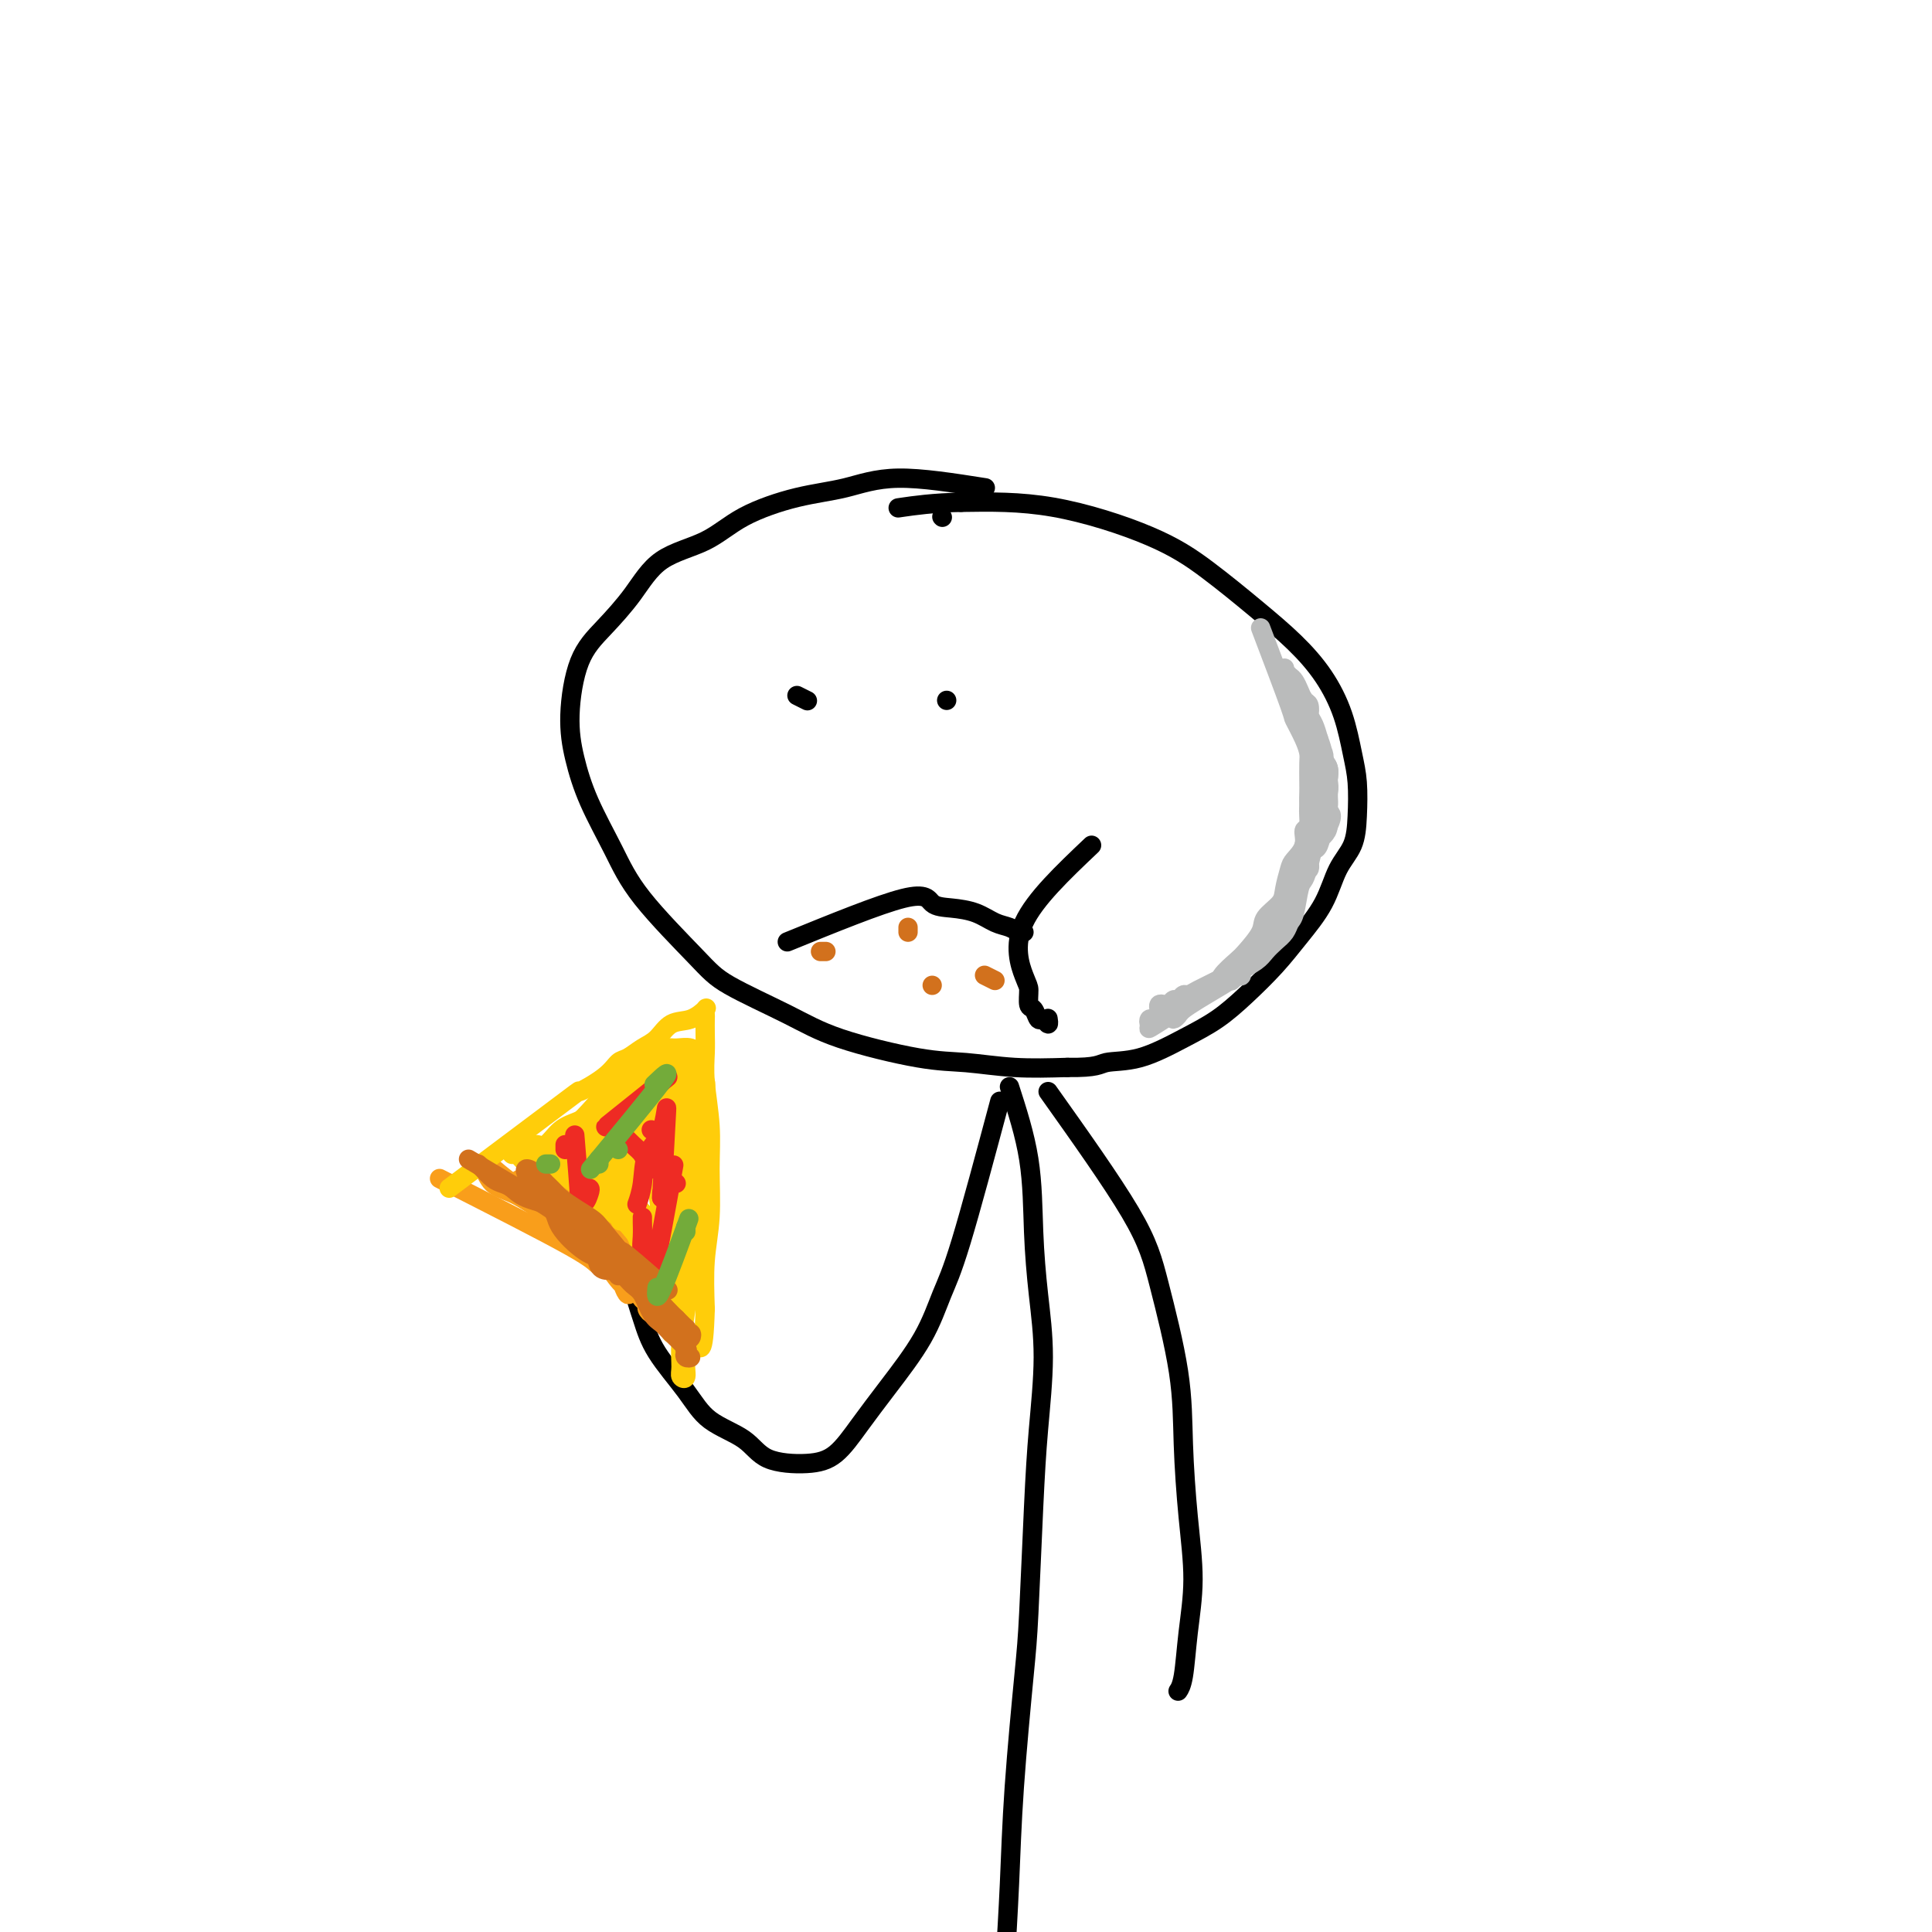 <svg viewBox='0 0 400 400' version='1.1' xmlns='http://www.w3.org/2000/svg' xmlns:xlink='http://www.w3.org/1999/xlink'><g fill='none' stroke='#000000' stroke-width='4' stroke-linecap='round' stroke-linejoin='round'><path d='M195,107c0.000,0.000 0.100,0.100 0.1,0.1'/><path d='M204,101c-6.589,-1.034 -13.178,-2.068 -18,-2c-4.822,0.068 -7.878,1.240 -11,2c-3.122,0.760 -6.311,1.110 -10,2c-3.689,0.890 -7.879,2.319 -11,4c-3.121,1.681 -5.175,3.613 -8,5c-2.825,1.387 -6.421,2.230 -9,4c-2.579,1.770 -4.139,4.465 -6,7c-1.861,2.535 -4.022,4.908 -6,7c-1.978,2.092 -3.772,3.904 -5,7c-1.228,3.096 -1.889,7.476 -2,11c-0.111,3.524 0.329,6.193 1,9c0.671,2.807 1.572,5.753 3,9c1.428,3.247 3.384,6.794 5,10c1.616,3.206 2.894,6.072 6,10c3.106,3.928 8.040,8.920 11,12c2.960,3.080 3.946,4.250 7,6c3.054,1.750 8.174,4.080 12,6c3.826,1.920 6.357,3.429 11,5c4.643,1.571 11.399,3.205 16,4c4.601,0.795 7.046,0.753 10,1c2.954,0.247 6.415,0.785 10,1c3.585,0.215 7.292,0.108 11,0'/><path d='M221,221c6.304,0.092 6.565,-0.679 8,-1c1.435,-0.321 4.046,-0.191 7,-1c2.954,-0.809 6.252,-2.556 9,-4c2.748,-1.444 4.945,-2.586 7,-4c2.055,-1.414 3.967,-3.102 6,-5c2.033,-1.898 4.187,-4.008 6,-6c1.813,-1.992 3.284,-3.867 5,-6c1.716,-2.133 3.676,-4.523 5,-7c1.324,-2.477 2.013,-5.040 3,-7c0.987,-1.960 2.274,-3.315 3,-5c0.726,-1.685 0.892,-3.698 1,-6c0.108,-2.302 0.160,-4.893 0,-7c-0.160,-2.107 -0.530,-3.729 -1,-6c-0.470,-2.271 -1.038,-5.190 -2,-8c-0.962,-2.810 -2.318,-5.512 -4,-8c-1.682,-2.488 -3.691,-4.761 -6,-7c-2.309,-2.239 -4.920,-4.442 -8,-7c-3.080,-2.558 -6.630,-5.469 -10,-8c-3.370,-2.531 -6.561,-4.681 -12,-7c-5.439,-2.319 -13.125,-4.805 -20,-6c-6.875,-1.195 -12.937,-1.097 -19,-1'/><path d='M199,104c-5.622,0.067 -10.178,0.733 -12,1c-1.822,0.267 -0.911,0.133 0,0'/><path d='M163,195c9.552,-3.891 19.104,-7.782 24,-9c4.896,-1.218 5.136,0.237 6,1c0.864,0.763 2.354,0.835 4,1c1.646,0.165 3.450,0.422 5,1c1.550,0.578 2.846,1.475 4,2c1.154,0.525 2.165,0.677 3,1c0.835,0.323 1.494,0.818 2,1c0.506,0.182 0.859,0.052 1,0c0.141,-0.052 0.071,-0.026 0,0'/><path d='M226,175c-5.885,5.584 -11.770,11.169 -14,16c-2.230,4.831 -0.805,8.910 0,11c0.805,2.090 0.989,2.191 1,3c0.011,0.809 -0.151,2.327 0,3c0.151,0.673 0.615,0.502 1,1c0.385,0.498 0.692,1.664 1,2c0.308,0.336 0.619,-0.157 1,0c0.381,0.157 0.833,0.965 1,1c0.167,0.035 0.048,-0.704 0,-1c-0.048,-0.296 -0.024,-0.148 0,0'/><path d='M165,144c0.833,0.417 1.667,0.833 2,1c0.333,0.167 0.167,0.083 0,0'/><path d='M196,145c0.000,0.000 0.000,0.000 0,0c0.000,0.000 0.000,0.000 0,0c0.000,0.000 0.000,0.000 0,0'/><path d='M209,225c1.598,4.956 3.196,9.912 4,15c0.804,5.088 0.815,10.306 1,15c0.185,4.694 0.544,8.862 1,13c0.456,4.138 1.010,8.244 1,13c-0.010,4.756 -0.584,10.160 -1,15c-0.416,4.840 -0.675,9.115 -1,16c-0.325,6.885 -0.717,16.381 -1,22c-0.283,5.619 -0.457,7.362 -1,13c-0.543,5.638 -1.454,15.172 -2,23c-0.546,7.828 -0.727,13.951 -1,20c-0.273,6.049 -0.636,12.025 -1,18'/><path d='M207,228c-3.003,11.217 -6.007,22.434 -8,29c-1.993,6.566 -2.976,8.480 -4,11c-1.024,2.520 -2.090,5.646 -4,9c-1.910,3.354 -4.664,6.937 -7,10c-2.336,3.063 -4.253,5.607 -6,8c-1.747,2.393 -3.324,4.634 -5,6c-1.676,1.366 -3.450,1.856 -6,2c-2.550,0.144 -5.877,-0.059 -8,-1c-2.123,-0.941 -3.044,-2.619 -5,-4c-1.956,-1.381 -4.948,-2.464 -7,-4c-2.052,-1.536 -3.166,-3.526 -5,-6c-1.834,-2.474 -4.390,-5.431 -6,-8c-1.610,-2.569 -2.274,-4.751 -3,-7c-0.726,-2.249 -1.515,-4.564 -2,-7c-0.485,-2.436 -0.666,-4.993 -1,-7c-0.334,-2.007 -0.822,-3.466 -1,-4c-0.178,-0.534 -0.048,-0.144 0,0c0.048,0.144 0.014,0.041 0,0c-0.014,-0.041 -0.007,-0.021 0,0'/><path d='M217,226c6.620,9.318 13.241,18.636 17,25c3.759,6.364 4.658,9.772 6,15c1.342,5.228 3.127,12.274 4,18c0.873,5.726 0.834,10.132 1,15c0.166,4.868 0.538,10.198 1,15c0.462,4.802 1.013,9.077 1,13c-0.013,3.923 -0.591,7.495 -1,11c-0.409,3.505 -0.649,6.944 -1,9c-0.351,2.056 -0.815,2.730 -1,3c-0.185,0.270 -0.093,0.135 0,0'/></g>
<g fill='none' stroke='#F99E1B' stroke-width='4' stroke-linecap='round' stroke-linejoin='round'><path d='M91,244c10.851,5.512 21.703,11.025 27,14c5.297,2.975 5.040,3.413 6,4c0.960,0.587 3.137,1.323 4,2c0.863,0.677 0.412,1.294 1,2c0.588,0.706 2.214,1.500 3,2c0.786,0.500 0.733,0.705 1,1c0.267,0.295 0.853,0.679 1,1c0.147,0.321 -0.145,0.578 0,1c0.145,0.422 0.727,1.008 1,1c0.273,-0.008 0.236,-0.610 0,-1c-0.236,-0.390 -0.670,-0.568 -1,-1c-0.330,-0.432 -0.558,-1.118 -1,-2c-0.442,-0.882 -1.100,-1.959 -2,-3c-0.900,-1.041 -2.041,-2.046 -3,-3c-0.959,-0.954 -1.737,-1.856 -3,-3c-1.263,-1.144 -3.010,-2.531 -4,-4c-0.990,-1.469 -1.221,-3.021 -2,-4c-0.779,-0.979 -2.106,-1.386 -3,-2c-0.894,-0.614 -1.356,-1.434 -2,-2c-0.644,-0.566 -1.470,-0.876 -2,-1c-0.530,-0.124 -0.765,-0.062 -1,0'/><path d='M111,246c-4.448,-3.669 -4.067,-0.843 -4,0c0.067,0.843 -0.178,-0.297 -1,-1c-0.822,-0.703 -2.220,-0.970 -3,-1c-0.780,-0.030 -0.941,0.175 -1,0c-0.059,-0.175 -0.015,-0.731 0,-1c0.015,-0.269 -0.000,-0.250 0,0c0.000,0.250 0.015,0.730 0,1c-0.015,0.270 -0.059,0.329 1,1c1.059,0.671 3.223,1.954 5,3c1.777,1.046 3.169,1.855 5,3c1.831,1.145 4.102,2.627 6,4c1.898,1.373 3.424,2.638 5,4c1.576,1.362 3.202,2.821 4,4c0.798,1.179 0.766,2.078 1,3c0.234,0.922 0.733,1.866 1,2c0.267,0.134 0.303,-0.541 0,-1c-0.303,-0.459 -0.944,-0.703 -2,-2c-1.056,-1.297 -2.528,-3.649 -4,-6'/><path d='M124,259c-4.573,-4.011 -13.506,-10.538 -18,-14c-4.494,-3.462 -4.548,-3.860 -5,-4c-0.452,-0.140 -1.301,-0.022 -2,0c-0.699,0.022 -1.249,-0.054 -1,0c0.249,0.054 1.296,0.236 2,1c0.704,0.764 1.065,2.108 2,3c0.935,0.892 2.443,1.332 4,2c1.557,0.668 3.162,1.566 5,3c1.838,1.434 3.907,3.405 6,5c2.093,1.595 4.210,2.813 6,4c1.790,1.187 3.255,2.343 5,4c1.745,1.657 3.771,3.815 5,5c1.229,1.185 1.662,1.398 2,2c0.338,0.602 0.583,1.593 1,2c0.417,0.407 1.007,0.230 1,0c-0.007,-0.230 -0.610,-0.515 -1,-1c-0.390,-0.485 -0.569,-1.171 -1,-2c-0.431,-0.829 -1.116,-1.800 -2,-3c-0.884,-1.200 -1.967,-2.629 -3,-4c-1.033,-1.371 -2.017,-2.686 -3,-4'/><path d='M127,258c-2.062,-2.691 -2.219,-2.418 -3,-3c-0.781,-0.582 -2.188,-2.019 -3,-3c-0.812,-0.981 -1.030,-1.505 -1,-1c0.030,0.505 0.309,2.039 1,3c0.691,0.961 1.793,1.348 3,2c1.207,0.652 2.519,1.569 4,3c1.481,1.431 3.129,3.377 4,4c0.871,0.623 0.963,-0.078 1,0c0.037,0.078 0.018,0.935 0,1c-0.018,0.065 -0.033,-0.661 0,-1c0.033,-0.339 0.116,-0.292 0,-1c-0.116,-0.708 -0.431,-2.172 -1,-3c-0.569,-0.828 -1.392,-1.021 -2,-2c-0.608,-0.979 -1.000,-2.746 -2,-4c-1.000,-1.254 -2.608,-1.996 -4,-3c-1.392,-1.004 -2.569,-2.269 -4,-3c-1.431,-0.731 -3.116,-0.928 -4,-1c-0.884,-0.072 -0.967,-0.021 -1,0c-0.033,0.021 -0.017,0.010 0,0'/></g>
<g fill='none' stroke='#FFCD0A' stroke-width='4' stroke-linecap='round' stroke-linejoin='round'><path d='M93,246c9.934,-7.449 19.868,-14.898 24,-18c4.132,-3.102 2.461,-1.857 3,-2c0.539,-0.143 3.288,-1.675 5,-3c1.712,-1.325 2.386,-2.443 3,-3c0.614,-0.557 1.168,-0.554 2,-1c0.832,-0.446 1.943,-1.342 3,-2c1.057,-0.658 2.059,-1.077 3,-2c0.941,-0.923 1.821,-2.349 3,-3c1.179,-0.651 2.656,-0.527 4,-1c1.344,-0.473 2.556,-1.544 3,-2c0.444,-0.456 0.119,-0.297 0,0c-0.119,0.297 -0.033,0.732 0,1c0.033,0.268 0.013,0.368 0,1c-0.013,0.632 -0.018,1.795 0,3c0.018,1.205 0.058,2.451 0,4c-0.058,1.549 -0.215,3.400 0,6c0.215,2.600 0.804,5.948 1,9c0.196,3.052 0.001,5.808 0,9c-0.001,3.192 0.192,6.821 0,10c-0.192,3.179 -0.769,5.908 -1,9c-0.231,3.092 -0.115,6.546 0,10'/><path d='M146,271c-0.327,11.059 -1.145,7.705 -2,7c-0.855,-0.705 -1.747,1.237 -2,3c-0.253,1.763 0.131,3.346 0,4c-0.131,0.654 -0.779,0.380 -1,0c-0.221,-0.380 -0.014,-0.866 0,-2c0.014,-1.134 -0.164,-2.917 0,-5c0.164,-2.083 0.671,-4.467 1,-7c0.329,-2.533 0.480,-5.214 1,-9c0.520,-3.786 1.408,-8.679 2,-13c0.592,-4.321 0.887,-8.072 1,-11c0.113,-2.928 0.043,-5.032 0,-7c-0.043,-1.968 -0.058,-3.801 0,-5c0.058,-1.199 0.188,-1.764 0,-2c-0.188,-0.236 -0.694,-0.143 -1,0c-0.306,0.143 -0.412,0.335 -1,2c-0.588,1.665 -1.660,4.803 -2,8c-0.340,3.197 0.050,6.453 0,10c-0.050,3.547 -0.539,7.384 -1,11c-0.461,3.616 -0.893,7.012 -1,10c-0.107,2.988 0.112,5.568 0,7c-0.112,1.432 -0.556,1.716 -1,2'/><path d='M139,274c-0.290,5.395 0.483,-1.117 1,-5c0.517,-3.883 0.776,-5.135 1,-10c0.224,-4.865 0.411,-13.341 1,-19c0.589,-5.659 1.578,-8.500 2,-11c0.422,-2.500 0.275,-4.658 0,-6c-0.275,-1.342 -0.679,-1.869 -1,-1c-0.321,0.869 -0.559,3.133 -1,5c-0.441,1.867 -1.085,3.337 -2,7c-0.915,3.663 -2.100,9.520 -3,14c-0.900,4.480 -1.514,7.583 -2,10c-0.486,2.417 -0.845,4.147 -1,5c-0.155,0.853 -0.105,0.828 0,0c0.105,-0.828 0.264,-2.459 1,-6c0.736,-3.541 2.048,-8.991 3,-13c0.952,-4.009 1.542,-6.578 2,-9c0.458,-2.422 0.783,-4.697 1,-6c0.217,-1.303 0.326,-1.634 0,-2c-0.326,-0.366 -1.087,-0.768 -2,1c-0.913,1.768 -1.976,5.707 -3,9c-1.024,3.293 -2.007,5.941 -3,8c-0.993,2.059 -1.997,3.530 -3,5'/><path d='M130,250c-2.056,3.839 -1.696,2.936 -1,2c0.696,-0.936 1.727,-1.905 3,-5c1.273,-3.095 2.788,-8.317 4,-12c1.212,-3.683 2.120,-5.828 3,-8c0.880,-2.172 1.731,-4.370 2,-6c0.269,-1.630 -0.044,-2.692 -1,-2c-0.956,0.692 -2.556,3.140 -4,5c-1.444,1.860 -2.733,3.134 -4,5c-1.267,1.866 -2.514,4.325 -4,6c-1.486,1.675 -3.212,2.566 -4,3c-0.788,0.434 -0.638,0.412 0,0c0.638,-0.412 1.765,-1.215 3,-3c1.235,-1.785 2.578,-4.552 4,-7c1.422,-2.448 2.923,-4.578 4,-6c1.077,-1.422 1.731,-2.135 2,-3c0.269,-0.865 0.154,-1.882 0,-2c-0.154,-0.118 -0.348,0.663 -2,2c-1.652,1.337 -4.763,3.231 -7,5c-2.237,1.769 -3.600,3.412 -5,5c-1.400,1.588 -2.839,3.120 -4,4c-1.161,0.880 -2.046,1.109 -2,1c0.046,-0.109 1.023,-0.554 2,-1'/><path d='M119,233c-2.290,1.843 0.985,-0.549 3,-2c2.015,-1.451 2.769,-1.960 3,-2c0.231,-0.040 -0.060,0.391 -1,1c-0.940,0.609 -2.527,1.397 -4,2c-1.473,0.603 -2.832,1.022 -4,2c-1.168,0.978 -2.146,2.515 -3,3c-0.854,0.485 -1.585,-0.081 -2,0c-0.415,0.081 -0.513,0.810 -1,1c-0.487,0.190 -1.363,-0.158 -2,0c-0.637,0.158 -1.035,0.822 -1,1c0.035,0.178 0.501,-0.131 1,0c0.499,0.131 1.030,0.702 2,1c0.970,0.298 2.381,0.322 4,1c1.619,0.678 3.448,2.010 5,3c1.552,0.990 2.826,1.637 5,3c2.174,1.363 5.248,3.443 7,5c1.752,1.557 2.181,2.593 3,3c0.819,0.407 2.028,0.187 2,0c-0.028,-0.187 -1.294,-0.339 -2,-1c-0.706,-0.661 -0.853,-1.830 -1,-3'/><path d='M133,251c-1.083,-1.496 -3.292,-3.235 -5,-5c-1.708,-1.765 -2.915,-3.555 -4,-5c-1.085,-1.445 -2.048,-2.546 -3,-4c-0.952,-1.454 -1.892,-3.263 -2,-4c-0.108,-0.737 0.618,-0.404 1,0c0.382,0.404 0.422,0.879 1,2c0.578,1.121 1.696,2.889 3,5c1.304,2.111 2.796,4.566 4,7c1.204,2.434 2.121,4.846 3,7c0.879,2.154 1.719,4.050 2,5c0.281,0.950 0.002,0.953 0,1c-0.002,0.047 0.274,0.136 0,-1c-0.274,-1.136 -1.097,-3.497 -2,-6c-0.903,-2.503 -1.885,-5.147 -3,-8c-1.115,-2.853 -2.364,-5.915 -3,-8c-0.636,-2.085 -0.661,-3.195 -1,-4c-0.339,-0.805 -0.992,-1.307 -1,-1c-0.008,0.307 0.631,1.422 1,3c0.369,1.578 0.470,3.619 1,6c0.530,2.381 1.489,5.103 3,8c1.511,2.897 3.575,5.971 5,8c1.425,2.029 2.213,3.015 3,4'/><path d='M136,261c1.456,2.413 1.097,2.446 1,2c-0.097,-0.446 0.070,-1.372 0,-2c-0.070,-0.628 -0.376,-0.958 -2,-3c-1.624,-2.042 -4.564,-5.797 -6,-8c-1.436,-2.203 -1.367,-2.854 -2,-4c-0.633,-1.146 -1.967,-2.788 -2,-3c-0.033,-0.212 1.235,1.005 2,2c0.765,0.995 1.028,1.769 2,3c0.972,1.231 2.653,2.921 4,5c1.347,2.079 2.359,4.548 3,6c0.641,1.452 0.910,1.887 1,2c0.090,0.113 0.001,-0.095 0,-1c-0.001,-0.905 0.088,-2.506 0,-5c-0.088,-2.494 -0.351,-5.882 -1,-9c-0.649,-3.118 -1.682,-5.968 -2,-9c-0.318,-3.032 0.079,-6.247 0,-8c-0.079,-1.753 -0.634,-2.044 -1,-2c-0.366,0.044 -0.541,0.424 -1,2c-0.459,1.576 -1.200,4.347 -2,7c-0.800,2.653 -1.657,5.186 -2,7c-0.343,1.814 -0.171,2.907 0,4'/><path d='M128,247c-1.092,2.969 -0.822,1.393 0,0c0.822,-1.393 2.194,-2.602 4,-6c1.806,-3.398 4.045,-8.984 5,-12c0.955,-3.016 0.626,-3.463 1,-4c0.374,-0.537 1.450,-1.164 2,-2c0.550,-0.836 0.574,-1.880 0,-2c-0.574,-0.120 -1.747,0.684 -3,2c-1.253,1.316 -2.587,3.144 -4,5c-1.413,1.856 -2.904,3.741 -4,5c-1.096,1.259 -1.795,1.894 -2,2c-0.205,0.106 0.085,-0.315 1,-1c0.915,-0.685 2.455,-1.634 4,-3c1.545,-1.366 3.095,-3.149 5,-5c1.905,-1.851 4.166,-3.770 5,-5c0.834,-1.230 0.240,-1.771 0,-2c-0.240,-0.229 -0.127,-0.147 -1,0c-0.873,0.147 -2.731,0.357 -4,1c-1.269,0.643 -1.948,1.719 -3,3c-1.052,1.281 -2.475,2.768 -4,4c-1.525,1.232 -3.150,2.209 -4,3c-0.850,0.791 -0.925,1.395 -1,2'/><path d='M125,232c-1.996,1.834 -0.985,0.418 -1,0c-0.015,-0.418 -1.055,0.160 -2,1c-0.945,0.840 -1.796,1.940 -3,3c-1.204,1.060 -2.760,2.080 -4,3c-1.240,0.920 -2.164,1.740 -3,2c-0.836,0.260 -1.582,-0.039 -2,0c-0.418,0.039 -0.507,0.416 -1,0c-0.493,-0.416 -1.391,-1.626 -2,-2c-0.609,-0.374 -0.927,0.086 -1,0c-0.073,-0.086 0.101,-0.718 0,-1c-0.101,-0.282 -0.478,-0.213 0,0c0.478,0.213 1.811,0.570 3,1c1.189,0.430 2.233,0.934 4,2c1.767,1.066 4.256,2.695 6,4c1.744,1.305 2.744,2.286 5,4c2.256,1.714 5.770,4.160 8,6c2.230,1.840 3.177,3.072 4,4c0.823,0.928 1.521,1.551 2,2c0.479,0.449 0.740,0.725 1,1'/><path d='M139,262c5.007,3.373 1.525,0.307 0,-1c-1.525,-1.307 -1.094,-0.854 -2,-2c-0.906,-1.146 -3.151,-3.890 -5,-6c-1.849,-2.110 -3.302,-3.585 -5,-5c-1.698,-1.415 -3.641,-2.771 -5,-4c-1.359,-1.229 -2.135,-2.332 -3,-3c-0.865,-0.668 -1.818,-0.900 -2,-1c-0.182,-0.100 0.406,-0.066 1,0c0.594,0.066 1.192,0.165 2,1c0.808,0.835 1.824,2.405 3,4c1.176,1.595 2.511,3.215 4,5c1.489,1.785 3.130,3.736 5,6c1.870,2.264 3.968,4.840 5,6c1.032,1.160 0.998,0.903 1,1c0.002,0.097 0.040,0.548 0,0c-0.040,-0.548 -0.160,-2.095 -1,-4c-0.840,-1.905 -2.402,-4.168 -4,-7c-1.598,-2.832 -3.232,-6.233 -5,-9c-1.768,-2.767 -3.668,-4.899 -5,-6c-1.332,-1.101 -2.095,-1.172 -3,-1c-0.905,0.172 -1.953,0.586 -3,1'/><path d='M117,237c-0.279,1.635 2.023,5.721 3,8c0.977,2.279 0.630,2.750 3,7c2.370,4.250 7.459,12.281 10,16c2.541,3.719 2.534,3.128 3,3c0.466,-0.128 1.403,0.206 2,0c0.597,-0.206 0.853,-0.953 1,-3c0.147,-2.047 0.185,-5.396 0,-9c-0.185,-3.604 -0.594,-7.465 -1,-11c-0.406,-3.535 -0.809,-6.743 -1,-10c-0.191,-3.257 -0.170,-6.562 0,-9c0.170,-2.438 0.491,-4.009 1,-5c0.509,-0.991 1.207,-1.401 2,-2c0.793,-0.599 1.679,-1.386 2,-2c0.321,-0.614 0.075,-1.057 0,-1c-0.075,0.057 0.021,0.612 0,1c-0.021,0.388 -0.160,0.609 0,1c0.160,0.391 0.620,0.951 1,1c0.380,0.049 0.680,-0.415 1,-1c0.320,-0.585 0.660,-1.293 1,-2'/><path d='M145,219c1.318,-1.712 0.613,-0.992 0,-1c-0.613,-0.008 -1.136,-0.745 -2,-1c-0.864,-0.255 -2.070,-0.029 -3,0c-0.930,0.029 -1.583,-0.140 -2,0c-0.417,0.140 -0.596,0.588 -1,1c-0.404,0.412 -1.032,0.788 -1,1c0.032,0.212 0.723,0.260 1,0c0.277,-0.260 0.141,-0.829 0,-1c-0.141,-0.171 -0.285,0.057 -1,1c-0.715,0.943 -2.000,2.600 -3,4c-1.000,1.400 -1.714,2.543 -2,3c-0.286,0.457 -0.143,0.229 0,0'/></g>
<g fill='none' stroke='#EE2B24' stroke-width='4' stroke-linecap='round' stroke-linejoin='round'><path d='M119,235c0.445,5.395 0.891,10.791 1,13c0.109,2.209 -0.118,1.233 0,1c0.118,-0.233 0.581,0.277 1,0c0.419,-0.277 0.793,-1.342 1,-2c0.207,-0.658 0.248,-0.908 0,-1c-0.248,-0.092 -0.785,-0.026 -1,0c-0.215,0.026 -0.107,0.013 0,0'/><path d='M117,237c0.000,0.417 0.000,0.833 0,1c0.000,0.167 0.000,0.083 0,0'/><path d='M137,224c0.000,0.000 0.000,0.000 0,0c0.000,0.000 0.000,0.000 0,0'/><path d='M137,224c1.095,-0.875 2.189,-1.750 0,0c-2.189,1.750 -7.663,6.125 -10,8c-2.337,1.875 -1.537,1.251 -1,1c0.537,-0.251 0.812,-0.127 1,0c0.188,0.127 0.289,0.258 1,1c0.711,0.742 2.033,2.094 3,3c0.967,0.906 1.579,1.367 2,2c0.421,0.633 0.652,1.440 1,2c0.348,0.560 0.814,0.874 1,1c0.186,0.126 0.093,0.063 0,0'/><path d='M139,244c0.417,0.417 0.833,0.833 1,1c0.167,0.167 0.083,0.083 0,0'/><path d='M139,244c0.431,-2.411 0.862,-4.823 0,0c-0.862,4.823 -3.015,16.879 -4,21c-0.985,4.121 -0.800,0.305 -1,-2c-0.200,-2.305 -0.786,-3.101 -1,-4c-0.214,-0.899 -0.057,-1.901 0,-3c0.057,-1.099 0.015,-2.296 0,-3c-0.015,-0.704 -0.004,-0.915 0,-1c0.004,-0.085 0.002,-0.042 0,0'/><path d='M137,248c0.000,-0.417 0.000,-0.833 0,-1c0.000,-0.167 0.000,-0.083 0,0'/><path d='M137,248c0.451,-7.949 0.902,-15.898 1,-18c0.098,-2.102 -0.156,1.644 -1,4c-0.844,2.356 -2.278,3.322 -3,5c-0.722,1.678 -0.733,4.067 -1,6c-0.267,1.933 -0.791,3.409 -1,4c-0.209,0.591 -0.105,0.295 0,0'/><path d='M137,235c-0.833,-0.417 -1.667,-0.833 -2,-1c-0.333,-0.167 -0.167,-0.083 0,0'/></g>
<g fill='none' stroke='#D2711D' stroke-width='4' stroke-linecap='round' stroke-linejoin='round'><path d='M97,240c5.966,3.531 11.931,7.063 15,9c3.069,1.937 3.241,2.281 4,3c0.759,0.719 2.104,1.815 3,3c0.896,1.185 1.344,2.460 2,3c0.656,0.540 1.521,0.344 2,1c0.479,0.656 0.574,2.162 1,3c0.426,0.838 1.183,1.008 2,1c0.817,-0.008 1.692,-0.193 2,0c0.308,0.193 0.048,0.765 0,1c-0.048,0.235 0.118,0.134 0,0c-0.118,-0.134 -0.518,-0.302 -1,-1c-0.482,-0.698 -1.046,-1.926 -2,-3c-0.954,-1.074 -2.300,-1.993 -3,-3c-0.700,-1.007 -0.755,-2.103 -2,-4c-1.245,-1.897 -3.679,-4.596 -5,-6c-1.321,-1.404 -1.528,-1.512 -2,-2c-0.472,-0.488 -1.208,-1.354 -2,-2c-0.792,-0.646 -1.640,-1.071 -2,-1c-0.360,0.071 -0.230,0.638 0,1c0.230,0.362 0.562,0.521 1,1c0.438,0.479 0.982,1.280 2,2c1.018,0.720 2.509,1.360 4,2'/><path d='M116,248c2.024,1.587 4.585,3.054 6,4c1.415,0.946 1.683,1.370 3,3c1.317,1.630 3.683,4.465 5,6c1.317,1.535 1.585,1.770 2,2c0.415,0.230 0.975,0.456 2,1c1.025,0.544 2.513,1.406 3,2c0.487,0.594 -0.026,0.920 0,1c0.026,0.080 0.592,-0.084 1,0c0.408,0.084 0.659,0.418 -1,-1c-1.659,-1.418 -5.229,-4.586 -7,-6c-1.771,-1.414 -1.744,-1.073 -2,-1c-0.256,0.073 -0.796,-0.123 -1,0c-0.204,0.123 -0.073,0.564 0,1c0.073,0.436 0.089,0.865 1,2c0.911,1.135 2.718,2.974 4,4c1.282,1.026 2.037,1.238 3,2c0.963,0.762 2.132,2.075 3,3c0.868,0.925 1.434,1.463 2,2'/><path d='M140,273c2.479,2.554 2.178,1.940 2,2c-0.178,0.060 -0.231,0.793 0,1c0.231,0.207 0.746,-0.113 1,0c0.254,0.113 0.247,0.658 0,1c-0.247,0.342 -0.732,0.480 -1,1c-0.268,0.520 -0.318,1.420 0,2c0.318,0.580 1.004,0.839 1,1c-0.004,0.161 -0.697,0.222 -1,0c-0.303,-0.222 -0.217,-0.729 0,-1c0.217,-0.271 0.564,-0.307 0,-1c-0.564,-0.693 -2.038,-2.044 -3,-3c-0.962,-0.956 -1.412,-1.516 -2,-2c-0.588,-0.484 -1.315,-0.892 -2,-2c-0.685,-1.108 -1.328,-2.916 -2,-4c-0.672,-1.084 -1.373,-1.446 -2,-2c-0.627,-0.554 -1.179,-1.301 -2,-2c-0.821,-0.699 -1.910,-1.349 -3,-2'/><path d='M126,262c-2.978,-3.397 -1.925,-2.390 -2,-2c-0.075,0.390 -1.280,0.165 -3,-1c-1.720,-1.165 -3.955,-3.268 -5,-5c-1.045,-1.732 -0.899,-3.093 -2,-4c-1.101,-0.907 -3.450,-1.360 -5,-2c-1.550,-0.640 -2.300,-1.468 -3,-2c-0.700,-0.532 -1.351,-0.770 -2,-1c-0.649,-0.230 -1.298,-0.453 -2,-1c-0.702,-0.547 -1.458,-1.416 -2,-2c-0.542,-0.584 -0.869,-0.881 -1,-1c-0.131,-0.119 -0.065,-0.059 0,0'/></g>
<g fill='none' stroke='#73AB3A' stroke-width='4' stroke-linecap='round' stroke-linejoin='round'><path d='M124,240c0.000,0.417 0.000,0.833 0,1c0.000,0.167 0.000,0.083 0,0'/><path d='M124,240c-1.500,1.810 -3.000,3.619 0,0c3.000,-3.619 10.500,-12.667 13,-16c2.500,-3.333 0.000,-0.952 -1,0c-1.000,0.952 -0.500,0.476 0,0'/><path d='M142,254c0.000,0.417 0.000,0.833 0,1c0.000,0.167 0.000,0.083 0,0'/><path d='M142,254c0.536,-1.470 1.071,-2.940 0,0c-1.071,2.940 -3.750,10.292 -5,13c-1.250,2.708 -1.071,0.774 -1,0c0.071,-0.774 0.036,-0.387 0,0'/><path d='M128,238c0.000,0.000 0.000,0.000 0,0c0.000,0.000 0.000,0.000 0,0'/><path d='M113,241c0.417,0.000 0.833,0.000 1,0c0.167,0.000 0.083,0.000 0,0'/></g>
<g fill='none' stroke='#D2711D' stroke-width='4' stroke-linecap='round' stroke-linejoin='round'><path d='M193,204c0.000,0.000 0.000,0.000 0,0c0.000,0.000 0.000,0.000 0,0'/><path d='M188,192c0.000,0.417 0.000,0.833 0,1c0.000,0.167 0.000,0.083 0,0'/><path d='M170,197c-0.111,0.000 -0.222,0.000 0,0c0.222,0.000 0.778,0.000 1,0c0.222,0.000 0.111,0.000 0,0'/><path d='M206,203c-0.833,-0.417 -1.667,-0.833 -2,-1c-0.333,-0.167 -0.167,-0.083 0,0'/></g>
<g fill='none' stroke='#BABBBB' stroke-width='4' stroke-linecap='round' stroke-linejoin='round'><path d='M261,130c2.475,6.522 4.950,13.044 6,16c1.050,2.956 0.674,2.347 1,3c0.326,0.653 1.356,2.569 2,4c0.644,1.431 0.904,2.377 1,3c0.096,0.623 0.027,0.924 0,2c-0.027,1.076 -0.011,2.927 0,4c0.011,1.073 0.019,1.368 0,2c-0.019,0.632 -0.064,1.601 0,3c0.064,1.399 0.239,3.226 0,4c-0.239,0.774 -0.891,0.493 -1,1c-0.109,0.507 0.324,1.801 0,3c-0.324,1.199 -1.404,2.302 -2,3c-0.596,0.698 -0.707,0.989 -1,2c-0.293,1.011 -0.768,2.740 -1,4c-0.232,1.260 -0.221,2.052 -1,3c-0.779,0.948 -2.349,2.054 -3,3c-0.651,0.946 -0.382,1.734 -1,3c-0.618,1.266 -2.124,3.011 -3,4c-0.876,0.989 -1.121,1.224 -2,2c-0.879,0.776 -2.390,2.094 -3,3c-0.610,0.906 -0.317,1.402 -1,2c-0.683,0.598 -2.341,1.299 -4,2'/><path d='M248,206c-2.956,3.343 -1.847,2.199 -2,2c-0.153,-0.199 -1.570,0.547 -2,1c-0.430,0.453 0.127,0.614 0,1c-0.127,0.386 -0.936,0.998 -1,1c-0.064,0.002 0.619,-0.606 1,-1c0.381,-0.394 0.461,-0.574 1,-1c0.539,-0.426 1.537,-1.099 3,-2c1.463,-0.901 3.393,-2.030 5,-3c1.607,-0.970 2.893,-1.781 4,-3c1.107,-1.219 2.036,-2.845 3,-4c0.964,-1.155 1.965,-1.839 3,-3c1.035,-1.161 2.105,-2.799 3,-4c0.895,-1.201 1.617,-1.966 2,-3c0.383,-1.034 0.428,-2.338 1,-4c0.572,-1.662 1.670,-3.681 2,-5c0.330,-1.319 -0.108,-1.938 0,-3c0.108,-1.062 0.761,-2.566 1,-4c0.239,-1.434 0.064,-2.797 0,-4c-0.064,-1.203 -0.017,-2.247 0,-3c0.017,-0.753 0.005,-1.215 0,-2c-0.005,-0.785 -0.002,-1.892 0,-3'/><path d='M272,159c0.635,-4.486 0.224,-1.702 0,-1c-0.224,0.702 -0.259,-0.680 0,-1c0.259,-0.320 0.812,0.421 1,1c0.188,0.579 0.012,0.997 0,2c-0.012,1.003 0.139,2.590 0,4c-0.139,1.410 -0.567,2.643 -1,4c-0.433,1.357 -0.871,2.840 -1,4c-0.129,1.160 0.052,1.999 0,3c-0.052,1.001 -0.336,2.165 -1,3c-0.664,0.835 -1.707,1.341 -2,2c-0.293,0.659 0.164,1.470 0,2c-0.164,0.530 -0.949,0.777 -1,1c-0.051,0.223 0.630,0.422 1,0c0.370,-0.422 0.428,-1.464 1,-2c0.572,-0.536 1.659,-0.567 2,-1c0.341,-0.433 -0.063,-1.268 0,-2c0.063,-0.732 0.594,-1.361 1,-2c0.406,-0.639 0.686,-1.287 1,-2c0.314,-0.713 0.661,-1.489 1,-2c0.339,-0.511 0.669,-0.755 1,-1'/><path d='M275,171c1.238,-2.505 0.332,-2.766 0,-3c-0.332,-0.234 -0.089,-0.439 0,-1c0.089,-0.561 0.024,-1.476 0,-2c-0.024,-0.524 -0.006,-0.656 0,-1c0.006,-0.344 -0.001,-0.900 0,-1c0.001,-0.100 0.011,0.257 0,1c-0.011,0.743 -0.044,1.873 0,3c0.044,1.127 0.166,2.252 0,3c-0.166,0.748 -0.619,1.119 -1,2c-0.381,0.881 -0.691,2.272 -1,3c-0.309,0.728 -0.617,0.792 -1,1c-0.383,0.208 -0.842,0.561 -1,1c-0.158,0.439 -0.014,0.964 0,1c0.014,0.036 -0.101,-0.417 0,-1c0.101,-0.583 0.419,-1.296 1,-2c0.581,-0.704 1.424,-1.400 2,-2c0.576,-0.600 0.887,-1.106 1,-2c0.113,-0.894 0.030,-2.178 0,-3c-0.030,-0.822 -0.008,-1.183 0,-2c0.008,-0.817 0.002,-2.091 0,-3c-0.002,-0.909 -0.001,-1.455 0,-2'/><path d='M275,161c0.359,-3.081 -0.745,-2.784 -1,-3c-0.255,-0.216 0.338,-0.946 0,-2c-0.338,-1.054 -1.606,-2.433 -2,-3c-0.394,-0.567 0.088,-0.322 0,-1c-0.088,-0.678 -0.744,-2.278 -1,-3c-0.256,-0.722 -0.110,-0.564 0,-1c0.110,-0.436 0.184,-1.465 0,-2c-0.184,-0.535 -0.628,-0.577 -1,-1c-0.372,-0.423 -0.674,-1.228 -1,-2c-0.326,-0.772 -0.677,-1.510 -1,-2c-0.323,-0.490 -0.619,-0.731 -1,-1c-0.381,-0.269 -0.846,-0.564 -1,-1c-0.154,-0.436 0.004,-1.012 0,-1c-0.004,0.012 -0.170,0.612 0,1c0.170,0.388 0.675,0.564 1,1c0.325,0.436 0.468,1.131 1,2c0.532,0.869 1.452,1.913 2,3c0.548,1.087 0.725,2.216 1,3c0.275,0.784 0.650,1.224 1,2c0.350,0.776 0.675,1.888 1,3'/><path d='M273,153c1.094,2.825 0.830,3.389 1,4c0.170,0.611 0.774,1.270 1,2c0.226,0.730 0.076,1.532 0,2c-0.076,0.468 -0.076,0.604 0,1c0.076,0.396 0.228,1.053 0,2c-0.228,0.947 -0.834,2.185 -1,3c-0.166,0.815 0.110,1.206 0,2c-0.110,0.794 -0.607,1.991 -1,3c-0.393,1.009 -0.683,1.829 -1,3c-0.317,1.171 -0.663,2.694 -1,4c-0.337,1.306 -0.667,2.394 -1,3c-0.333,0.606 -0.669,0.729 -1,2c-0.331,1.271 -0.655,3.692 -1,5c-0.345,1.308 -0.710,1.505 -1,2c-0.290,0.495 -0.506,1.288 -1,2c-0.494,0.712 -1.266,1.343 -2,2c-0.734,0.657 -1.429,1.339 -2,2c-0.571,0.661 -1.019,1.301 -2,2c-0.981,0.699 -2.495,1.457 -3,2c-0.505,0.543 -0.001,0.869 0,1c0.001,0.131 -0.499,0.065 -1,0'/><path d='M256,202c-1.916,2.036 -0.707,0.625 0,0c0.707,-0.625 0.911,-0.466 1,-1c0.089,-0.534 0.062,-1.763 0,-2c-0.062,-0.237 -0.159,0.517 0,1c0.159,0.483 0.576,0.694 0,1c-0.576,0.306 -2.143,0.708 -3,1c-0.857,0.292 -1.003,0.475 -2,1c-0.997,0.525 -2.844,1.394 -4,2c-1.156,0.606 -1.619,0.951 -2,1c-0.381,0.049 -0.679,-0.197 -1,0c-0.321,0.197 -0.664,0.837 -1,1c-0.336,0.163 -0.665,-0.149 -1,0c-0.335,0.149 -0.678,0.761 -1,1c-0.322,0.239 -0.625,0.107 -1,0c-0.375,-0.107 -0.822,-0.187 -1,0c-0.178,0.187 -0.087,0.642 0,1c0.087,0.358 0.170,0.618 0,1c-0.170,0.382 -0.592,0.886 -1,1c-0.408,0.114 -0.802,-0.162 -1,0c-0.198,0.162 -0.199,0.760 0,1c0.199,0.240 0.600,0.120 1,0'/><path d='M239,212c-2.614,1.968 -0.148,0.388 2,-1c2.148,-1.388 3.980,-2.583 6,-4c2.020,-1.417 4.228,-3.054 6,-4c1.772,-0.946 3.107,-1.199 4,-2c0.893,-0.801 1.342,-2.148 2,-3c0.658,-0.852 1.523,-1.209 2,-2c0.477,-0.791 0.565,-2.017 1,-3c0.435,-0.983 1.215,-1.721 2,-3c0.785,-1.279 1.573,-3.097 2,-4c0.427,-0.903 0.492,-0.892 1,-2c0.508,-1.108 1.460,-3.336 2,-5c0.540,-1.664 0.667,-2.763 1,-4c0.333,-1.237 0.873,-2.610 1,-4c0.127,-1.390 -0.157,-2.797 0,-4c0.157,-1.203 0.756,-2.203 1,-3c0.244,-0.797 0.132,-1.390 0,-2c-0.132,-0.610 -0.283,-1.236 0,-2c0.283,-0.764 0.999,-1.667 1,-2c0.001,-0.333 -0.714,-0.095 -1,0c-0.286,0.095 -0.143,0.048 0,0'/></g>
</svg>